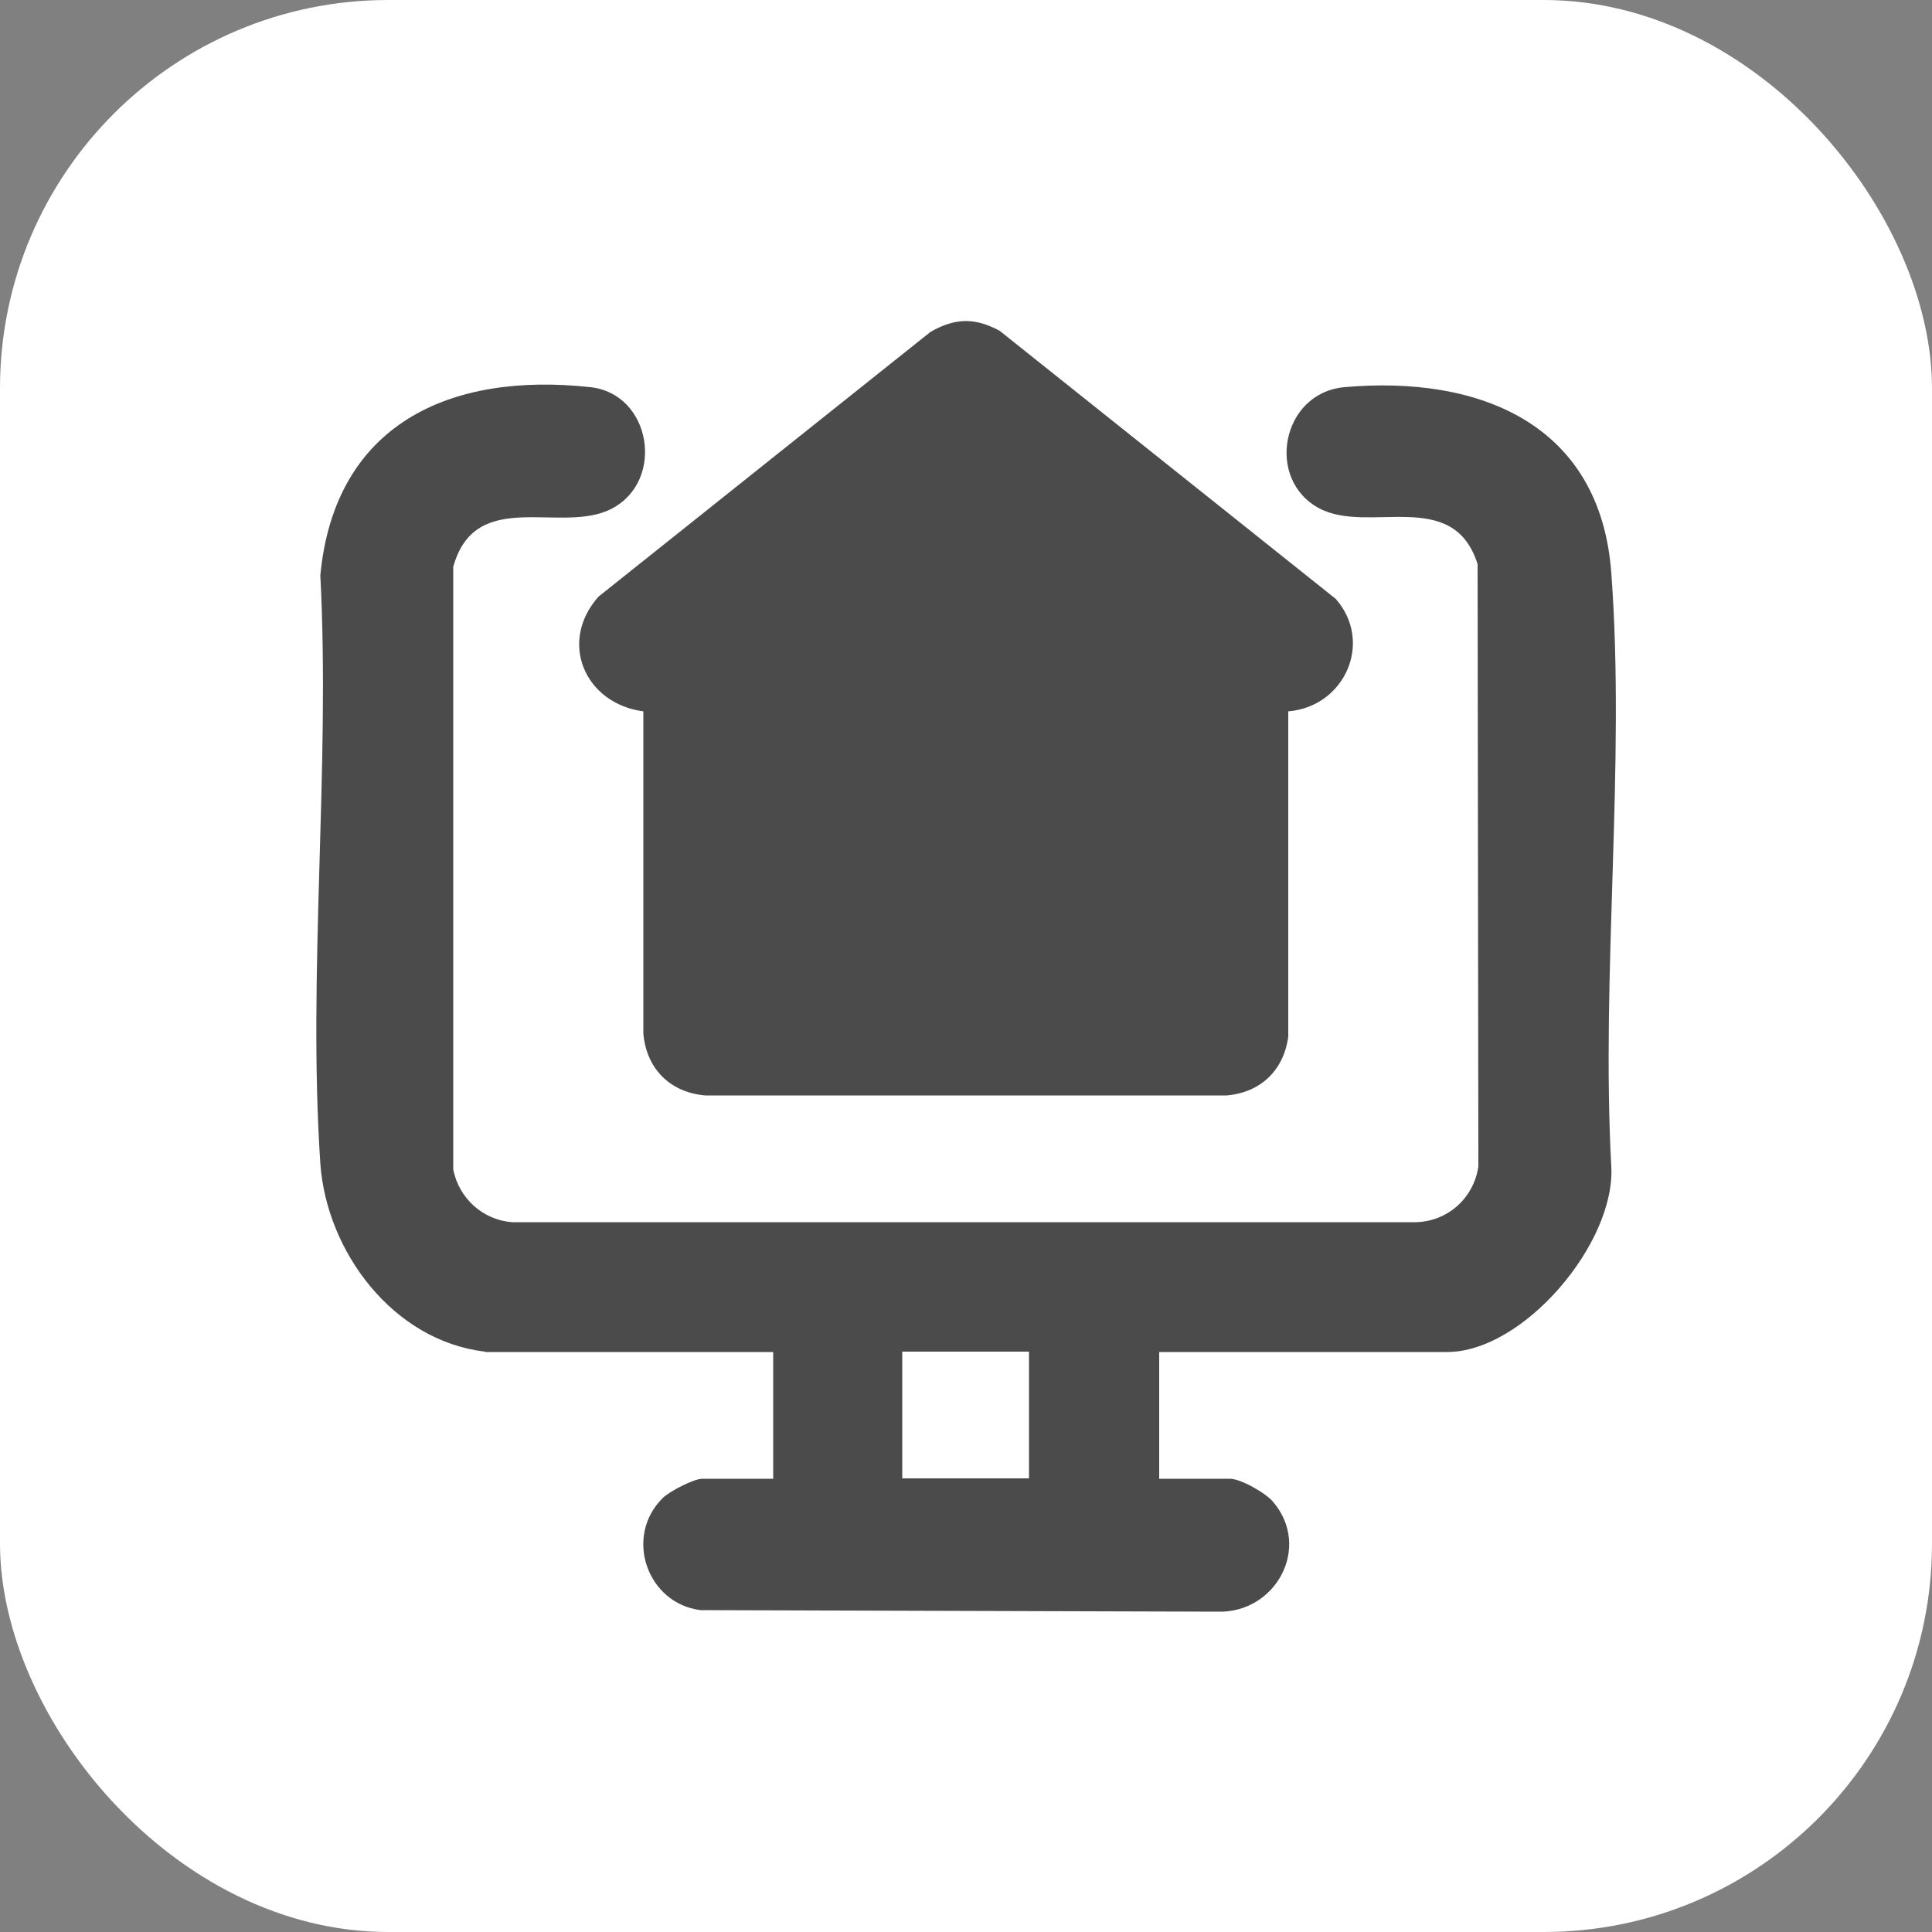 <?xml version="1.0" encoding="UTF-8"?>
<svg id="Layer_1" data-name="Layer 1" xmlns="http://www.w3.org/2000/svg" width="50" height="50" viewBox="0 0 50 50">
  <rect x="0" y="0" width="50" height="50" fill="#808080" stroke="none"/>
  <defs>
    <style>
      .cls-1 {
        fill: #fff;
      }

      .cls-2 {
        fill: #4b4b4b;
      }
    </style>
  </defs>
  <rect class="cls-1" x="0" width="50" height="50" rx="10.05" ry="10.05"/>
  <g>
    <path class="cls-2" d="M12.55,34.98c-2.38-.28-4.1-2.59-4.26-4.87-.33-4.94.26-10.24,0-15.22.37-3.91,3.35-5.27,6.99-4.87,1.57.17,1.94,2.41.56,3.14-1.3.69-3.53-.58-4.11,1.51v15.6c.15.74.76,1.3,1.52,1.36h23.41c.82-.03,1.48-.63,1.6-1.44l-.02-15.59c-.63-2-2.81-.77-4.09-1.44-1.41-.74-.99-2.99.64-3.14,3.47-.31,6.62.93,6.91,4.8.37,4.96-.27,10.36,0,15.37.11,1.98-2.27,4.8-4.25,4.8h-7.45v3.28h1.83c.28,0,.93.37,1.12.6,1,1.18.06,2.88-1.43,2.84l-13.39-.04c-1.38-.17-1.99-1.9-.98-2.9.17-.17.8-.5,1.03-.5h1.83v-3.28h-7.45ZM26.63,34.98h-3.28v3.28h3.28v-3.28Z"/>
    <path class="cls-2" d="M34.57,15.5c.98,1.12.23,2.79-1.23,2.91v8.42c-.12.87-.71,1.44-1.59,1.52h-13.5c-.91-.08-1.52-.69-1.6-1.6v-8.34c-1.51-.2-2.21-1.79-1.16-2.97l8.59-6.85c.63-.36,1.14-.38,1.79-.03l8.7,6.94Z"/>
  </g>
</svg>